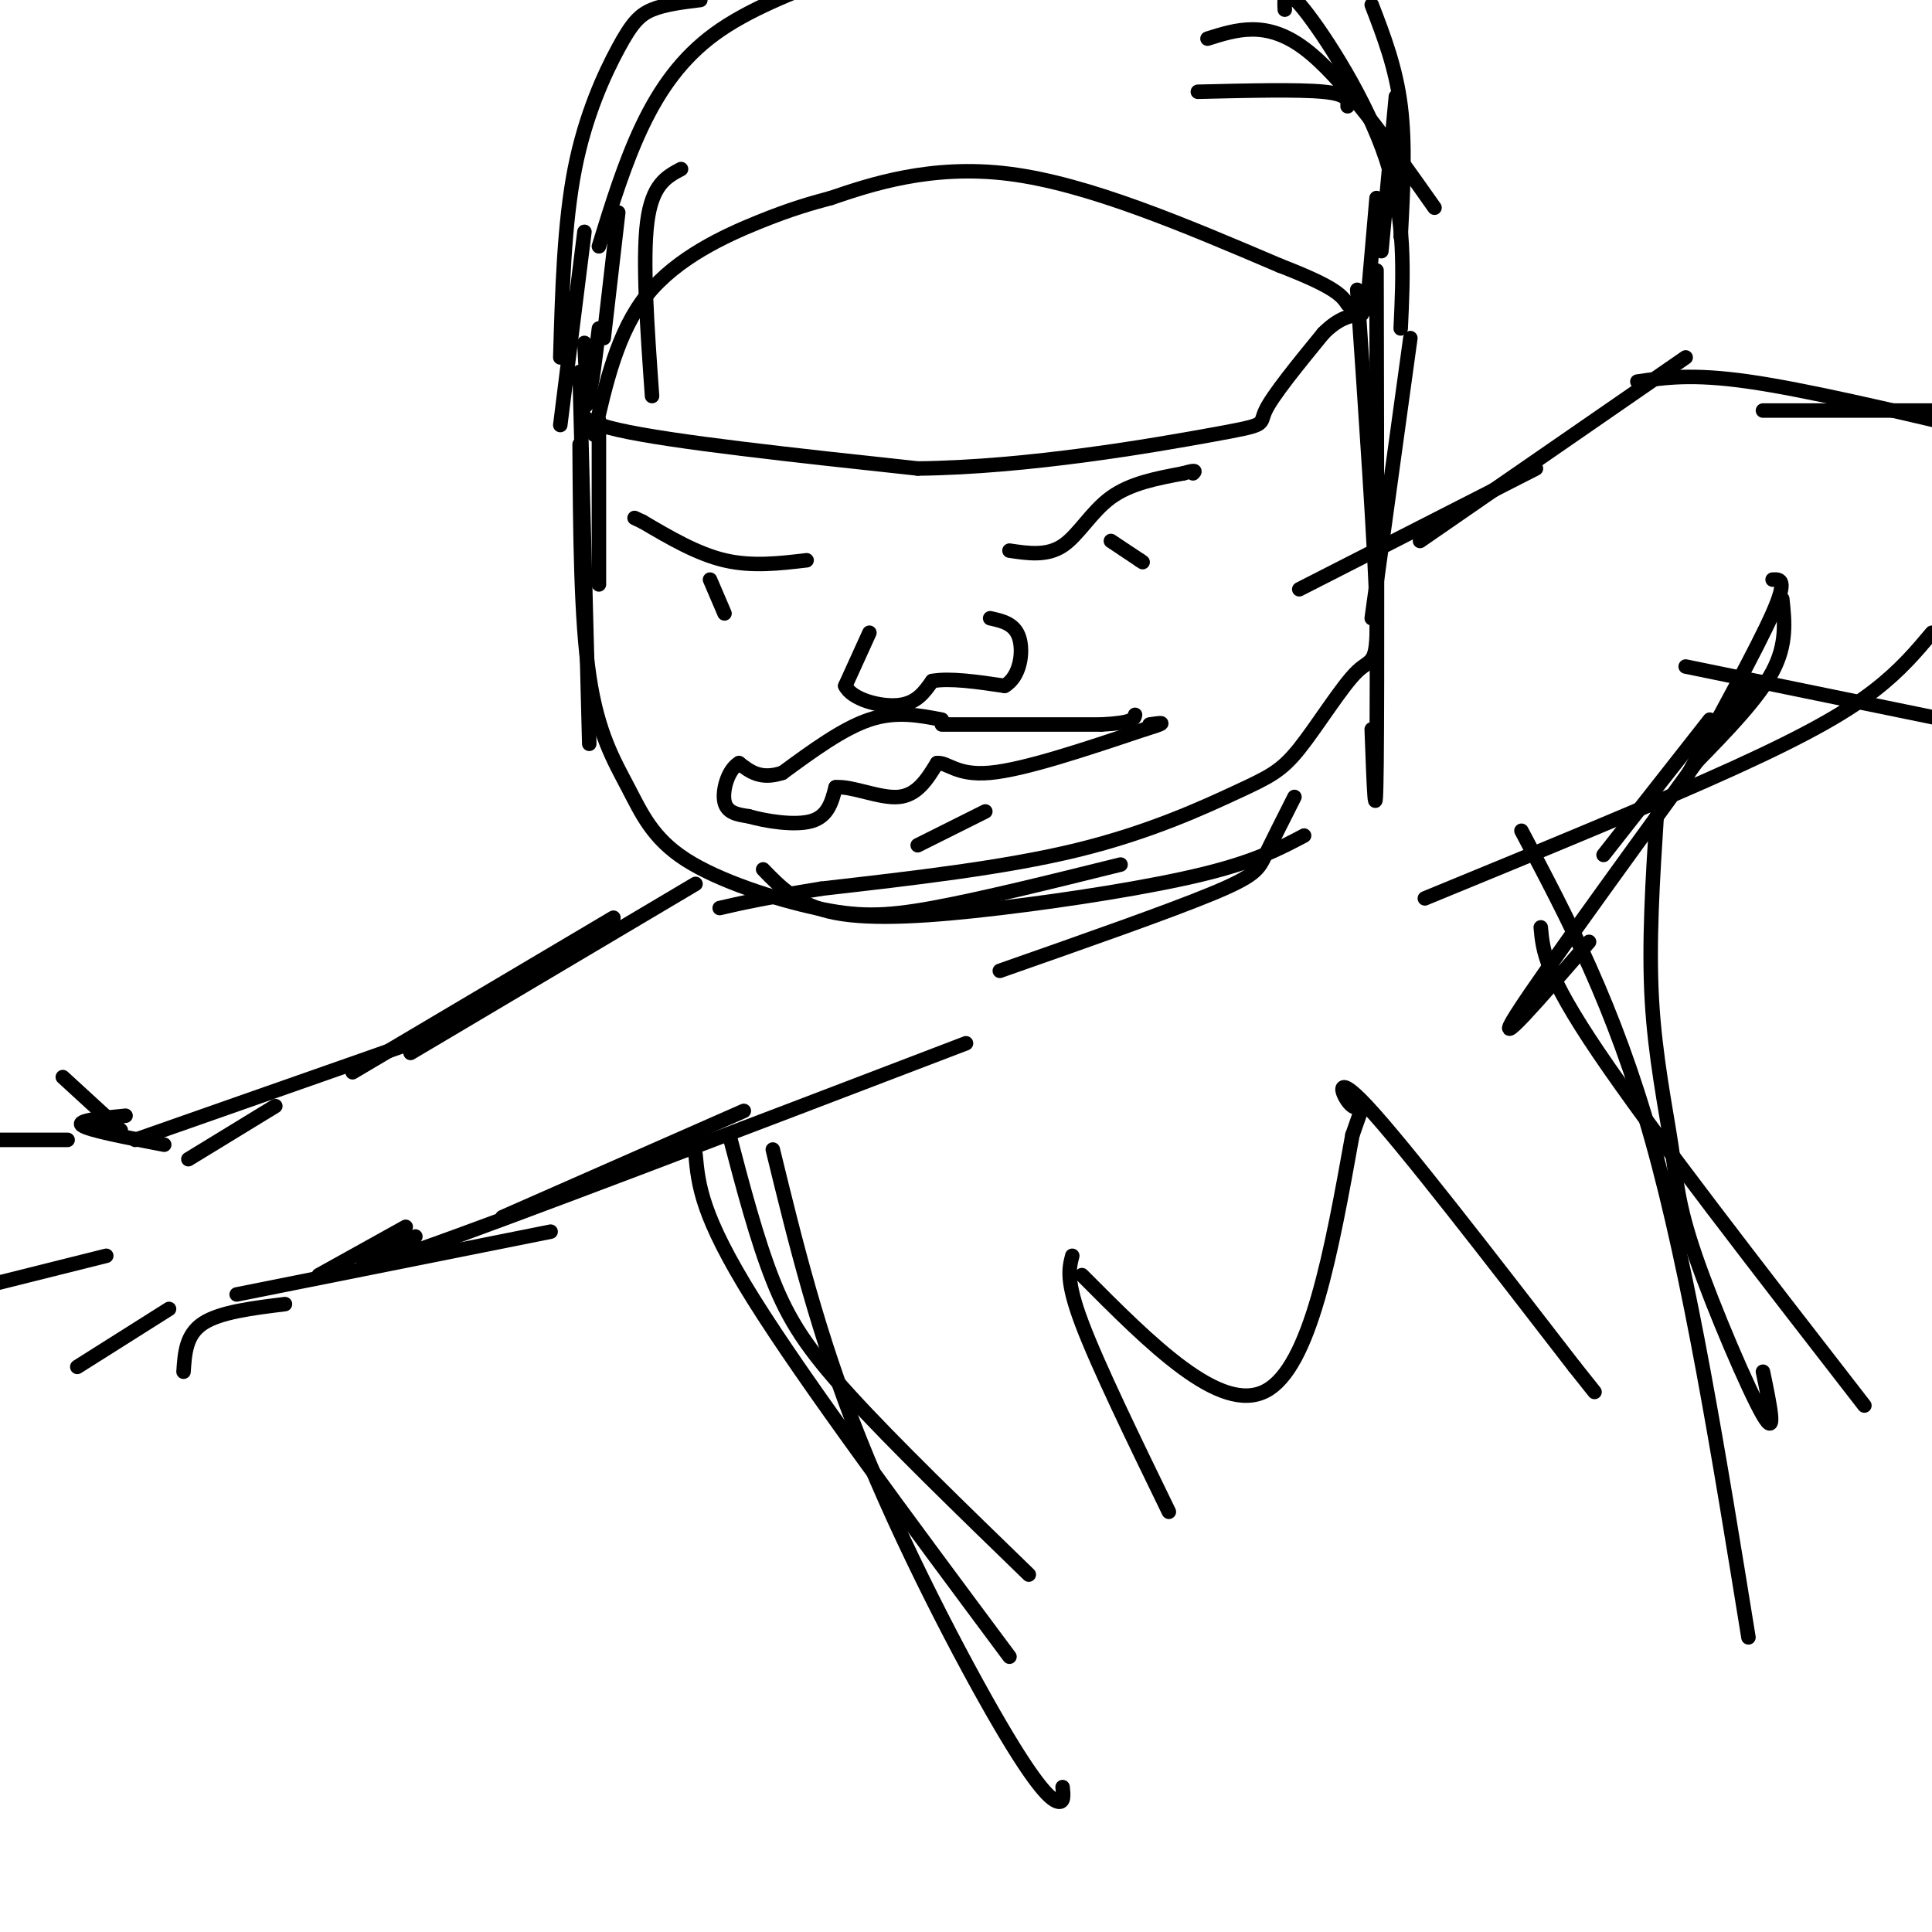 <svg viewBox='0 0 400 400' version='1.1' xmlns='http://www.w3.org/2000/svg' xmlns:xlink='http://www.w3.org/1999/xlink'><g fill='none' stroke='#000000' stroke-width='3' stroke-linecap='round' stroke-linejoin='round'><path d='M135,82c-1.000,-14.083 -2.000,-28.167 -1,-36c1.000,-7.833 4.000,-9.417 7,-11'/><path d='M125,70c0.000,0.000 3.000,-26.000 3,-26'/><path d='M124,68c-0.750,6.250 -1.500,12.500 -2,13c-0.500,0.500 -0.750,-4.750 -1,-10'/><path d='M121,48c0.000,0.000 -5.000,40.000 -5,40'/><path d='M116,74c0.399,-13.881 0.798,-27.762 3,-39c2.202,-11.238 6.208,-19.833 9,-25c2.792,-5.167 4.369,-6.905 7,-8c2.631,-1.095 6.315,-1.548 10,-2'/><path d='M124,51c2.689,-8.711 5.378,-17.422 9,-25c3.622,-7.578 8.178,-14.022 15,-19c6.822,-4.978 15.911,-8.489 25,-12'/><path d='M248,19c10.417,-0.250 20.833,-0.500 26,0c5.167,0.500 5.083,1.750 5,3'/><path d='M250,8c6.083,-1.917 12.167,-3.833 20,2c7.833,5.833 17.417,19.417 27,33'/><path d='M266,2c-0.133,-2.667 -0.267,-5.333 4,0c4.267,5.333 12.933,18.667 17,31c4.067,12.333 3.533,23.667 3,35'/><path d='M284,1c2.500,6.500 5.000,13.000 6,21c1.000,8.000 0.500,17.500 0,27'/><path d='M289,20c0.000,0.000 -3.000,32.000 -3,32'/><path d='M285,41c0.000,0.000 -2.000,23.000 -2,23'/><path d='M123,90c2.422,-10.689 4.844,-21.378 11,-29c6.156,-7.622 16.044,-12.178 23,-15c6.956,-2.822 10.978,-3.911 15,-5'/><path d='M172,41c8.067,-2.733 20.733,-7.067 37,-5c16.267,2.067 36.133,10.533 56,19'/><path d='M265,55c11.667,4.500 12.833,6.250 14,8'/><path d='M124,82c-3.500,2.250 -7.000,4.500 4,7c11.000,2.500 36.500,5.250 62,8'/><path d='M190,97c22.881,-0.238 49.083,-4.833 61,-7c11.917,-2.167 9.548,-1.905 11,-5c1.452,-3.095 6.726,-9.548 12,-16'/><path d='M274,69c3.333,-3.333 5.667,-3.667 8,-4'/><path d='M124,87c0.000,0.000 0.000,34.000 0,34'/><path d='M120,77c0.000,0.000 2.000,77.000 2,77'/><path d='M120,92c0.119,18.060 0.238,36.121 2,48c1.762,11.879 5.168,17.578 8,23c2.832,5.422 5.089,10.567 12,15c6.911,4.433 18.476,8.155 27,10c8.524,1.845 14.007,1.813 24,0c9.993,-1.813 24.497,-5.406 39,-9'/><path d='M292,70c0.000,0.000 -8.000,58.000 -8,58'/><path d='M285,56c0.083,43.083 0.167,86.167 0,102c-0.167,15.833 -0.583,4.417 -1,-7'/><path d='M281,60c1.837,26.857 3.674,53.715 4,66c0.326,12.285 -0.860,9.999 -4,13c-3.140,3.001 -8.233,11.289 -12,16c-3.767,4.711 -6.206,5.845 -13,9c-6.794,3.155 -17.941,8.330 -33,12c-15.059,3.670 -34.029,5.835 -53,8'/><path d='M170,184c-12.333,2.000 -16.667,3.000 -21,4'/><path d='M158,180c3.619,3.756 7.238,7.512 15,9c7.762,1.488 19.667,0.708 34,-1c14.333,-1.708 31.095,-4.345 42,-7c10.905,-2.655 15.952,-5.327 21,-8'/><path d='M268,165c-2.289,4.533 -4.578,9.067 -6,12c-1.422,2.933 -1.978,4.267 -11,8c-9.022,3.733 -26.511,9.867 -44,16'/><path d='M180,131c0.000,0.000 -5.000,11.000 -5,11'/><path d='M175,142c1.356,2.822 7.244,4.378 11,4c3.756,-0.378 5.378,-2.689 7,-5'/><path d='M193,141c3.667,-0.667 9.333,0.167 15,1'/><path d='M208,142c3.267,-1.889 3.933,-7.111 3,-10c-0.933,-2.889 -3.467,-3.444 -6,-4'/><path d='M195,149c-4.750,-0.917 -9.500,-1.833 -15,0c-5.500,1.833 -11.750,6.417 -18,11'/><path d='M162,160c-4.500,1.500 -6.750,-0.250 -9,-2'/><path d='M153,158c-2.289,1.333 -3.511,5.667 -3,8c0.511,2.333 2.756,2.667 5,3'/><path d='M155,169c3.444,1.000 9.556,2.000 13,1c3.444,-1.000 4.222,-4.000 5,-7'/><path d='M173,163c3.311,-0.333 9.089,2.333 13,2c3.911,-0.333 5.956,-3.667 8,-7'/><path d='M194,158c2.267,-0.244 3.933,2.644 11,2c7.067,-0.644 19.533,-4.822 32,-9'/><path d='M237,151c5.500,-1.667 3.250,-1.333 1,-1'/><path d='M195,150c0.000,0.000 33.000,0.000 33,0'/><path d='M228,150c6.667,-0.333 6.833,-1.167 7,-2'/><path d='M209,114c3.867,0.578 7.733,1.156 11,-1c3.267,-2.156 5.933,-7.044 10,-10c4.067,-2.956 9.533,-3.978 15,-5'/><path d='M245,98c2.833,-0.833 2.417,-0.417 2,0'/><path d='M167,116c-5.667,0.667 -11.333,1.333 -17,0c-5.667,-1.333 -11.333,-4.667 -17,-8'/><path d='M133,108c-2.833,-1.333 -1.417,-0.667 0,0'/><path d='M147,120c0.000,0.000 3.000,7.000 3,7'/><path d='M230,112c0.000,0.000 6.000,4.000 6,4'/><path d='M236,116c1.000,0.667 0.500,0.333 0,0'/><path d='M144,183c0.000,0.000 -59.000,35.000 -59,35'/><path d='M127,190c0.000,0.000 -54.000,32.000 -54,32'/><path d='M86,256c-9.500,4.833 -19.000,9.667 0,3c19.000,-6.667 66.500,-24.833 114,-43'/><path d='M104,252c0.000,0.000 50.000,-22.000 50,-22'/><path d='M28,236c0.000,0.000 57.000,-20.000 57,-20'/><path d='M39,240c0.000,0.000 18.000,-11.000 18,-11'/><path d='M49,268c0.000,0.000 65.000,-13.000 65,-13'/><path d='M66,264c0.000,0.000 18.000,-10.000 18,-10'/><path d='M294,112c0.000,0.000 55.000,-38.000 55,-38'/><path d='M269,122c0.000,0.000 49.000,-25.000 49,-25'/><path d='M339,79c5.667,-0.833 11.333,-1.667 23,0c11.667,1.667 29.333,5.833 47,10'/><path d='M365,85c0.000,0.000 74.000,0.000 74,0'/><path d='M295,186c24.067,-9.889 48.133,-19.778 64,-27c15.867,-7.222 23.533,-11.778 29,-16c5.467,-4.222 8.733,-8.111 12,-12'/><path d='M369,124c0.500,4.667 1.000,9.333 -2,15c-3.000,5.667 -9.500,12.333 -16,19'/><path d='M367,120c1.583,-0.083 3.167,-0.167 0,7c-3.167,7.167 -11.083,21.583 -19,36'/><path d='M362,143c-21.250,29.167 -42.500,58.333 -48,67c-5.500,8.667 4.750,-3.167 15,-15'/><path d='M354,149c0.000,0.000 -22.000,28.000 -22,28'/><path d='M349,138c0.000,0.000 78.000,16.000 78,16'/><path d='M151,235c2.844,10.822 5.689,21.644 9,30c3.311,8.356 7.089,14.244 16,24c8.911,9.756 22.956,23.378 37,37'/><path d='M144,239c0.583,6.333 1.167,12.667 12,30c10.833,17.333 31.917,45.667 53,74'/><path d='M160,238c4.679,19.179 9.357,38.357 18,60c8.643,21.643 21.250,45.750 29,59c7.750,13.250 10.643,15.643 12,16c1.357,0.357 1.179,-1.321 1,-3'/><path d='M343,169c-0.836,13.083 -1.671,26.166 -1,38c0.671,11.834 2.850,22.419 4,30c1.150,7.581 1.271,12.156 5,23c3.729,10.844 11.065,27.955 14,33c2.935,5.045 1.467,-1.978 0,-9'/><path d='M315,172c9.583,18.083 19.167,36.167 27,64c7.833,27.833 13.917,65.417 20,103'/><path d='M319,192c0.417,4.750 0.833,9.500 12,26c11.167,16.500 33.083,44.750 55,73'/><path d='M190,175c0.000,0.000 14.000,-7.000 14,-7'/><path d='M222,260c-0.667,2.583 -1.333,5.167 2,14c3.333,8.833 10.667,23.917 18,39'/><path d='M224,264c14.333,14.417 28.667,28.833 38,24c9.333,-4.833 13.667,-28.917 18,-53'/><path d='M280,235c3.119,-8.917 1.917,-4.708 0,-6c-1.917,-1.292 -4.548,-8.083 3,0c7.548,8.083 25.274,31.042 43,54'/><path d='M326,283c7.167,9.000 3.583,4.500 0,0'/><path d='M34,237c-7.833,-1.500 -15.667,-3.000 -17,-4c-1.333,-1.000 3.833,-1.500 9,-2'/><path d='M0,236c0.000,0.000 14.000,0.000 14,0'/><path d='M25,234c0.000,0.000 -12.000,-11.000 -12,-11'/><path d='M59,270c-6.750,0.833 -13.500,1.667 -17,4c-3.500,2.333 -3.750,6.167 -4,10'/><path d='M35,271c0.000,0.000 -19.000,12.000 -19,12'/><path d='M22,260c0.000,0.000 -28.000,7.000 -28,7'/></g>
</svg>